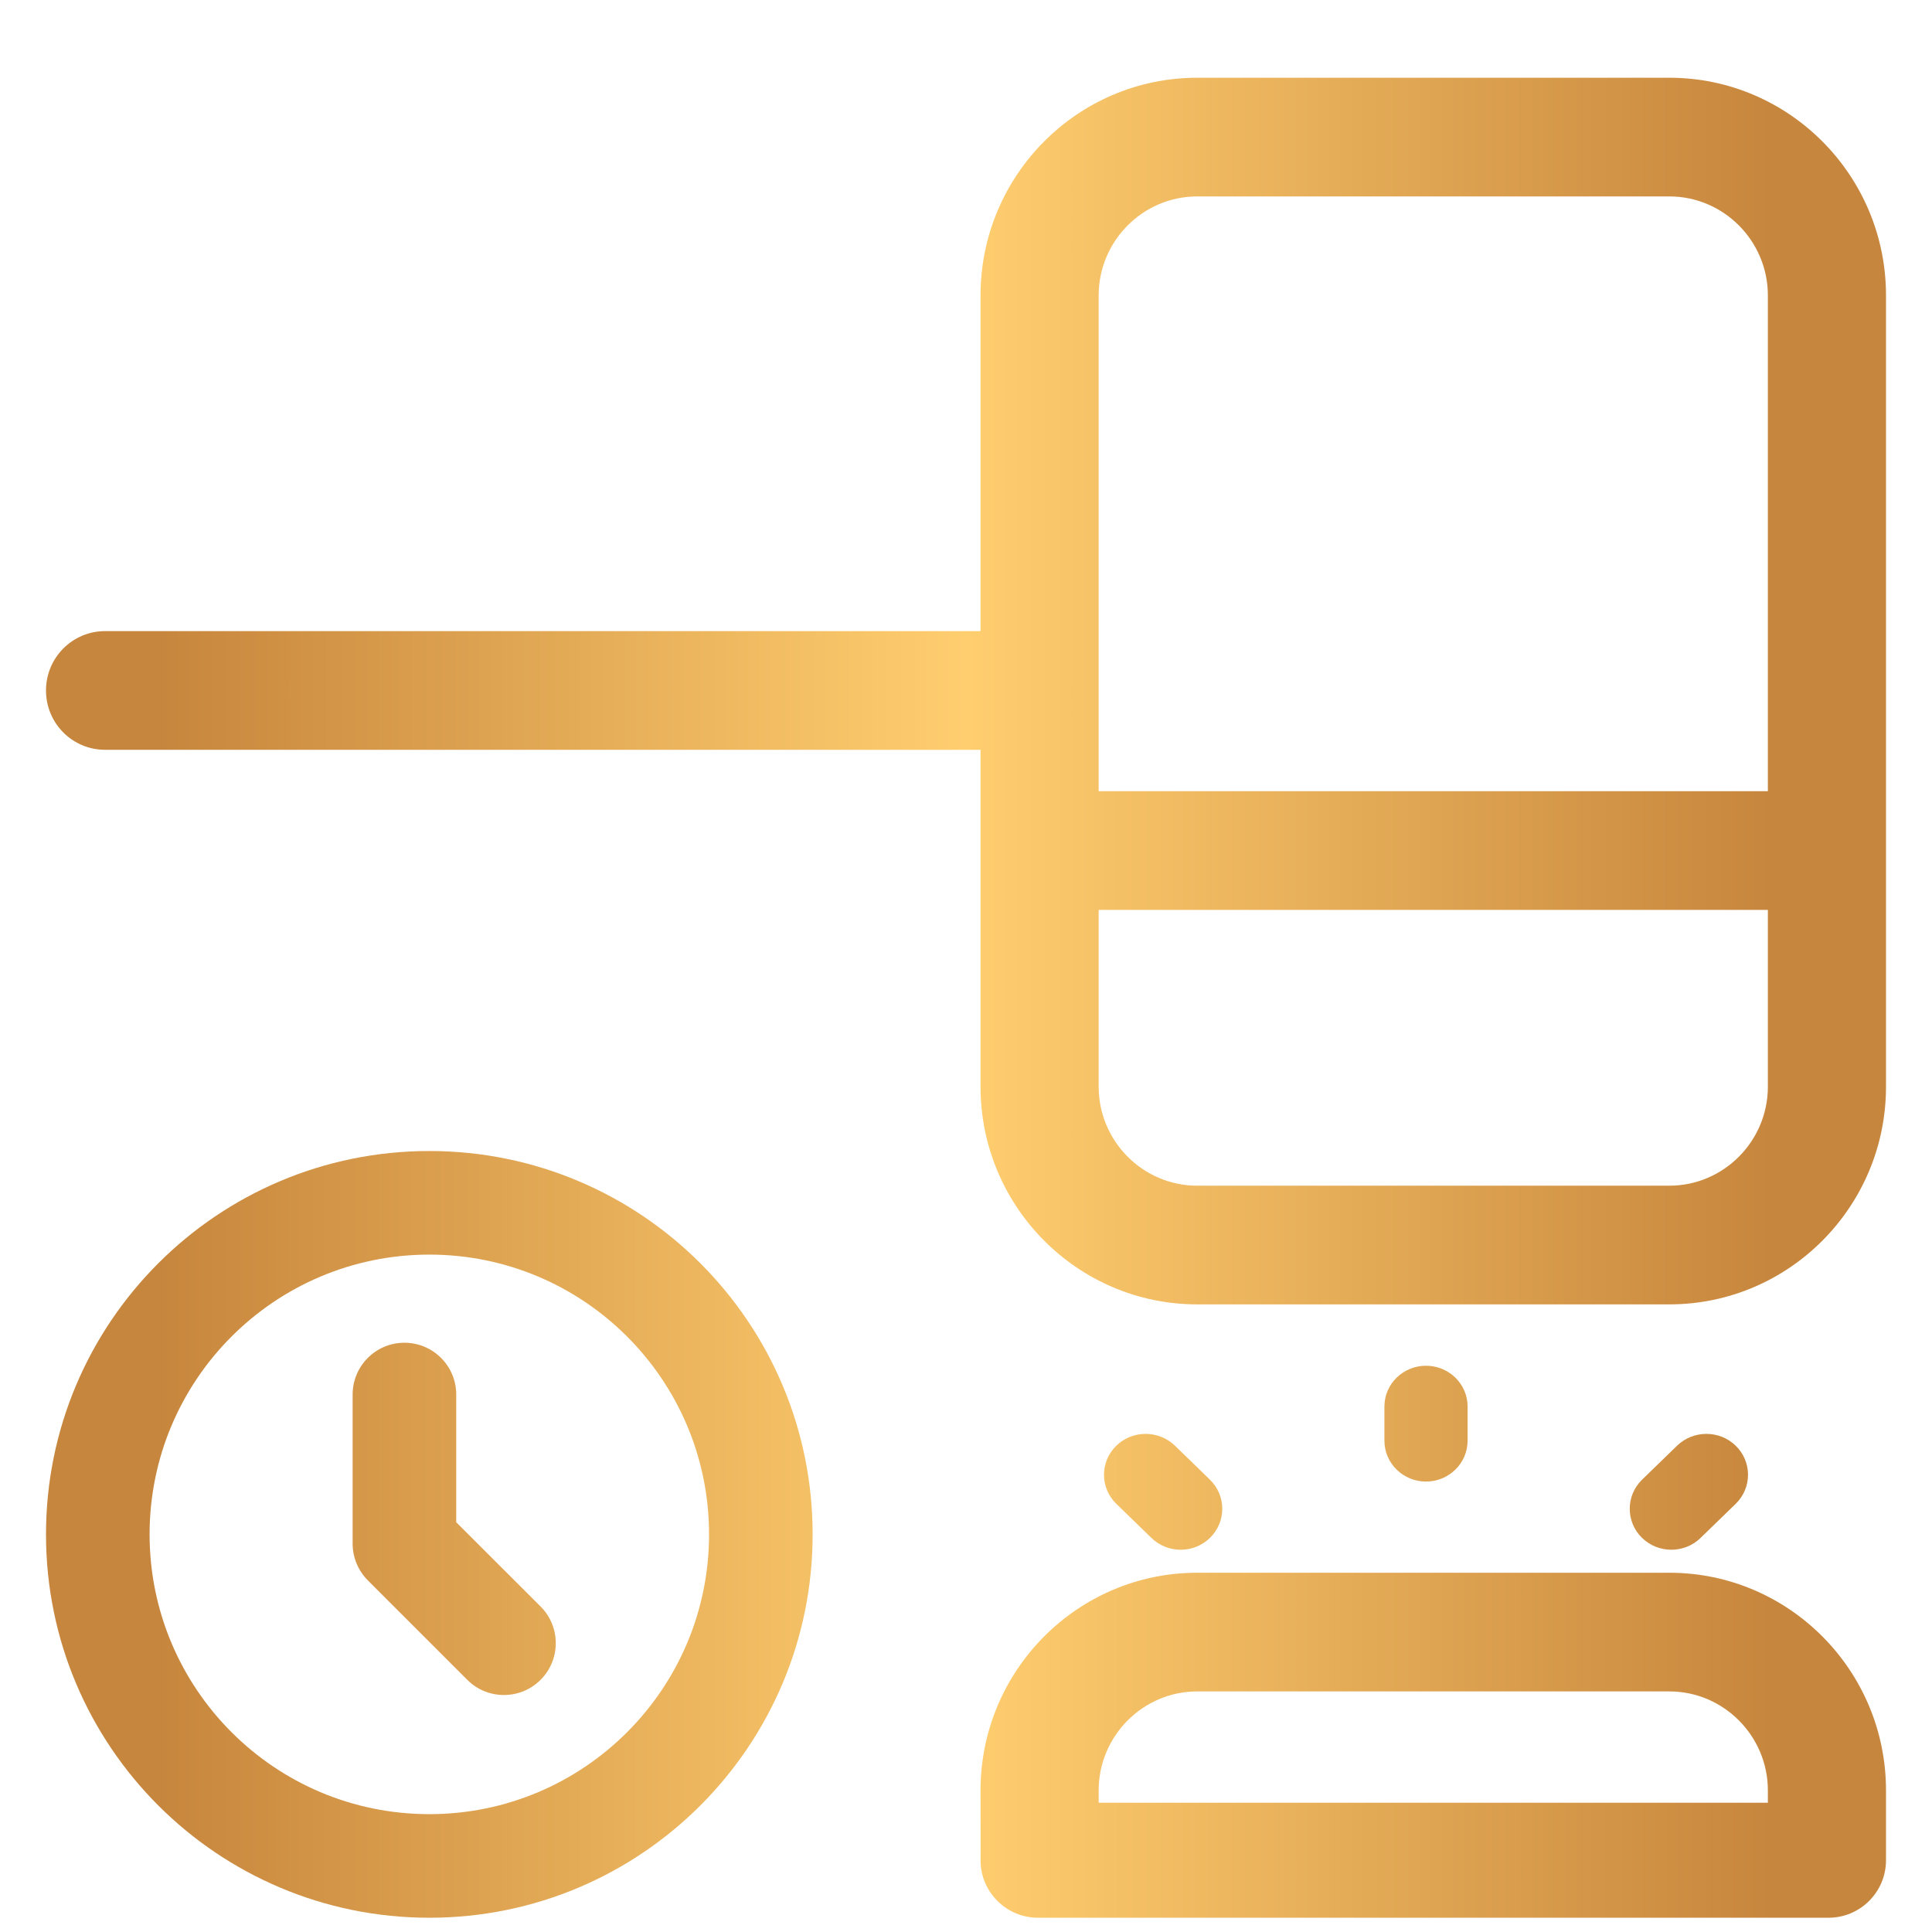 <svg width="21" height="21" viewBox="0 0 21 21" fill="none" xmlns="http://www.w3.org/2000/svg">
<path fill-rule="evenodd" clip-rule="evenodd" d="M20.5 11.812V3.211C20.5 1.906 19.444 0.845 18.145 0.845L13.013 0.845C11.714 0.845 10.658 1.906 10.658 3.211L10.658 6.86L1.142 6.86C0.787 6.86 0.5 7.149 0.5 7.505C0.5 7.862 0.787 8.15 1.142 8.15L5.305 8.15L5.309 8.15L10.658 8.15L10.658 11.812C10.658 13.117 11.714 14.178 13.013 14.178L18.145 14.178C19.444 14.178 20.5 13.117 20.5 11.812ZM19.216 3.211C19.216 2.619 18.735 2.135 18.145 2.135L13.013 2.135C12.423 2.135 11.942 2.619 11.942 3.211L11.942 7.503L11.942 7.505L11.942 7.508L11.942 8.6L19.216 8.6V3.211ZM11.942 9.89L11.942 11.812C11.942 12.404 12.423 12.888 13.013 12.888L18.145 12.888C18.735 12.888 19.216 12.404 19.216 11.812V9.89L11.942 9.89Z" fill="url(#paint0_linear_4333_12659)"/>
<path fill-rule="evenodd" clip-rule="evenodd" d="M11.283 20.845H19.875C20.22 20.845 20.5 20.565 20.5 20.22L20.5 20.203L20.5 19.461C20.5 18.156 19.444 17.095 18.145 17.095H13.013C11.714 17.095 10.658 18.156 10.658 19.461L10.659 20.203L10.658 20.22C10.658 20.565 10.938 20.845 11.283 20.845ZM13.013 18.385C12.423 18.385 11.942 18.869 11.942 19.461V19.595H19.216V19.461C19.216 18.869 18.735 18.385 18.145 18.385H13.013Z" fill="url(#paint1_linear_4333_12659)"/>
<path fill-rule="evenodd" clip-rule="evenodd" d="M12.771 15.714C12.594 15.543 12.31 15.543 12.134 15.714C11.955 15.888 11.955 16.172 12.134 16.346L12.515 16.716C12.691 16.888 12.975 16.888 13.152 16.716C13.33 16.542 13.33 16.258 13.152 16.084L12.771 15.714Z" fill="url(#paint2_linear_4333_12659)"/>
<path fill-rule="evenodd" clip-rule="evenodd" d="M18.866 15.714C18.69 15.543 18.406 15.543 18.229 15.714L17.848 16.084C17.67 16.258 17.67 16.542 17.848 16.716C18.025 16.888 18.309 16.888 18.485 16.716L18.866 16.346C19.045 16.172 19.045 15.888 18.866 15.714Z" fill="url(#paint3_linear_4333_12659)"/>
<path fill-rule="evenodd" clip-rule="evenodd" d="M15.952 15.289C15.952 15.039 15.745 14.845 15.5 14.845C15.255 14.845 15.048 15.039 15.048 15.289V15.659C15.048 15.909 15.255 16.104 15.5 16.104C15.745 16.104 15.952 15.909 15.952 15.659V15.289Z" fill="url(#paint4_linear_4333_12659)"/>
<path fill-rule="evenodd" clip-rule="evenodd" d="M4.667 13.637C2.987 13.637 1.626 14.999 1.626 16.678C1.626 18.357 2.987 19.719 4.667 19.719C6.346 19.719 7.707 18.357 7.707 16.678C7.707 14.999 6.346 13.637 4.667 13.637ZM0.5 16.678C0.5 14.377 2.365 12.511 4.667 12.511C6.968 12.511 8.833 14.377 8.833 16.678C8.833 18.979 6.968 20.845 4.667 20.845C2.365 20.845 0.5 18.979 0.5 16.678Z" fill="url(#paint5_linear_4333_12659)"/>
<path fill-rule="evenodd" clip-rule="evenodd" d="M4.396 14.595C4.707 14.595 4.959 14.847 4.959 15.158V16.546L5.876 17.462C6.096 17.682 6.096 18.039 5.876 18.259C5.656 18.479 5.299 18.479 5.079 18.259L3.998 17.178C3.893 17.072 3.833 16.929 3.833 16.779V15.158C3.833 14.847 4.085 14.595 4.396 14.595Z" fill="url(#paint6_linear_4333_12659)"/>
<defs>
<linearGradient id="paint0_linear_4333_12659" x1="0.5" y1="10.845" x2="20.5" y2="10.845" gradientUnits="userSpaceOnUse">
<stop offset="0.062" stop-color="#C7863D"/>
<stop offset="0.5" stop-color="#FFCE6F"/>
<stop offset="0.938" stop-color="#C7863D"/>
</linearGradient>
<linearGradient id="paint1_linear_4333_12659" x1="0.5" y1="10.845" x2="20.5" y2="10.845" gradientUnits="userSpaceOnUse">
<stop offset="0.062" stop-color="#C7863D"/>
<stop offset="0.5" stop-color="#FFCE6F"/>
<stop offset="0.938" stop-color="#C7863D"/>
</linearGradient>
<linearGradient id="paint2_linear_4333_12659" x1="0.5" y1="10.845" x2="20.5" y2="10.845" gradientUnits="userSpaceOnUse">
<stop offset="0.062" stop-color="#C7863D"/>
<stop offset="0.5" stop-color="#FFCE6F"/>
<stop offset="0.938" stop-color="#C7863D"/>
</linearGradient>
<linearGradient id="paint3_linear_4333_12659" x1="0.5" y1="10.845" x2="20.5" y2="10.845" gradientUnits="userSpaceOnUse">
<stop offset="0.062" stop-color="#C7863D"/>
<stop offset="0.5" stop-color="#FFCE6F"/>
<stop offset="0.938" stop-color="#C7863D"/>
</linearGradient>
<linearGradient id="paint4_linear_4333_12659" x1="0.5" y1="10.845" x2="20.5" y2="10.845" gradientUnits="userSpaceOnUse">
<stop offset="0.062" stop-color="#C7863D"/>
<stop offset="0.5" stop-color="#FFCE6F"/>
<stop offset="0.938" stop-color="#C7863D"/>
</linearGradient>
<linearGradient id="paint5_linear_4333_12659" x1="0.5" y1="10.845" x2="20.5" y2="10.845" gradientUnits="userSpaceOnUse">
<stop offset="0.062" stop-color="#C7863D"/>
<stop offset="0.5" stop-color="#FFCE6F"/>
<stop offset="0.938" stop-color="#C7863D"/>
</linearGradient>
<linearGradient id="paint6_linear_4333_12659" x1="0.5" y1="10.845" x2="20.5" y2="10.845" gradientUnits="userSpaceOnUse">
<stop offset="0.062" stop-color="#C7863D"/>
<stop offset="0.5" stop-color="#FFCE6F"/>
<stop offset="0.938" stop-color="#C7863D"/>
</linearGradient>
</defs>
</svg>
